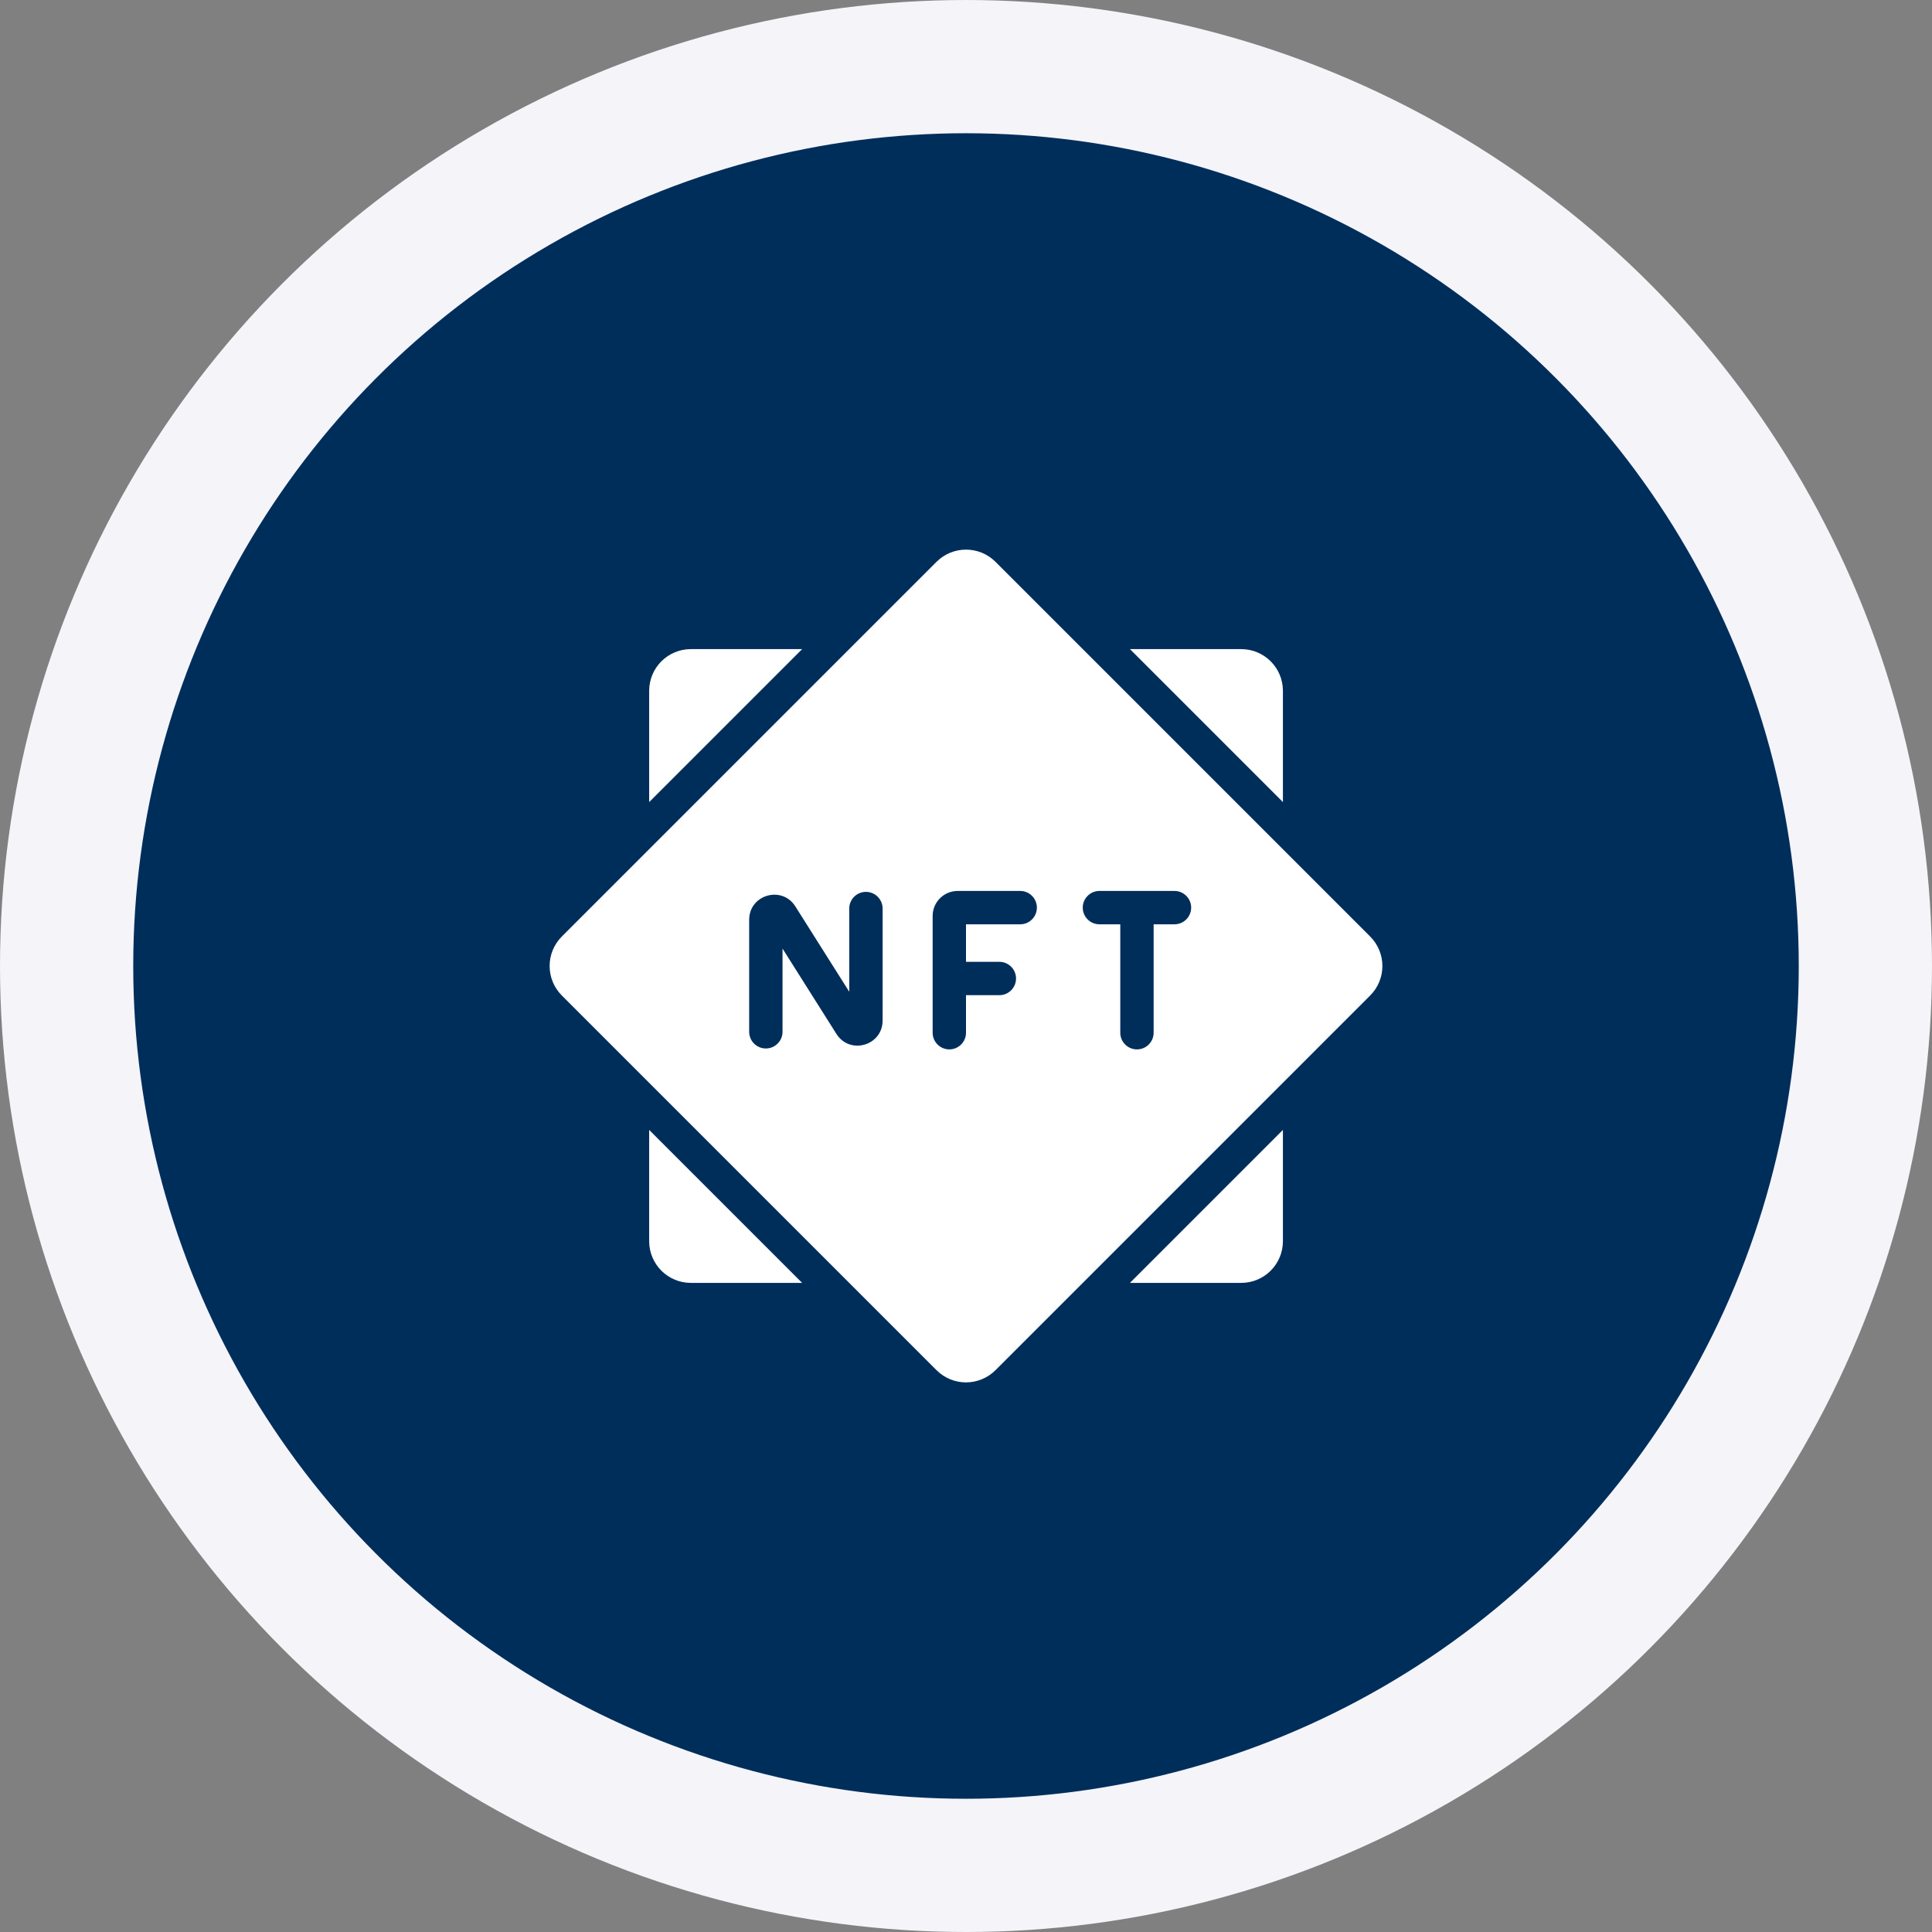 <svg width="116" height="116" viewBox="0 0 116 116" fill="none" xmlns="http://www.w3.org/2000/svg">
<rect x="0" y="0" width="116" height="116" fill="#808080" stroke="none"/>
<circle cx="58" cy="58" r="54" fill="#002E5B" stroke="#F4F4F9" stroke-width="8"/>
<g clip-path="url(#clip0_2491_12178)">
<path fill-rule="evenodd" clip-rule="evenodd" d="M59.77 82.267C58.793 83.245 57.208 83.245 56.23 82.267L33.733 59.77C32.756 58.793 32.756 57.208 33.733 56.23L56.23 33.733C57.208 32.756 58.793 32.756 59.77 33.733L82.267 56.23C83.245 57.208 83.245 58.793 82.267 59.77L59.77 82.267ZM51.992 53.549C52.545 53.549 52.993 53.998 52.993 54.551V61.277C52.993 62.782 51.025 63.352 50.221 62.079L46.984 56.955V61.95C46.984 62.503 46.536 62.952 45.983 62.952C45.43 62.952 44.981 62.503 44.981 61.95V55.224C44.981 53.719 46.95 53.149 47.754 54.422L50.99 59.546V54.551C50.99 53.998 51.438 53.549 51.992 53.549ZM57.499 53.494C56.67 53.494 55.997 54.166 55.997 54.996V62.006C55.997 62.559 56.446 63.007 56.999 63.007C57.552 63.007 58 62.559 58 62.006V59.752H60.003C60.556 59.752 61.004 59.304 61.004 58.751C61.004 58.198 60.556 57.75 60.003 57.75H58V55.496H61.255C61.808 55.496 62.256 55.048 62.256 54.495C62.256 53.942 61.808 53.494 61.255 53.494H57.499ZM68.265 63.007C67.712 63.007 67.263 62.559 67.263 62.006V55.496H66.011C65.458 55.496 65.01 55.048 65.01 54.495C65.01 53.942 65.458 53.494 66.011 53.494H70.518C71.071 53.494 71.519 53.942 71.519 54.495C71.519 55.048 71.071 55.496 70.518 55.496H69.266V62.006C69.266 62.559 68.818 63.007 68.265 63.007Z" fill="white"/>
<path d="M74.525 77.026H67.844L77.028 67.842V74.523C77.028 75.906 75.907 77.026 74.525 77.026Z" fill="white"/>
<path d="M77.028 41.477V48.158L67.844 38.974H74.525C75.907 38.974 77.028 40.094 77.028 41.477Z" fill="white"/>
<path d="M41.48 38.974H48.161L38.977 48.158V41.477C38.977 40.094 40.097 38.974 41.48 38.974Z" fill="white"/>
<path d="M38.977 74.523V67.842L48.161 77.026H41.48C40.097 77.026 38.977 75.906 38.977 74.523Z" fill="white"/>
</g>
<defs>
<clipPath id="clip0_2491_12178">
<rect width="50" height="50" fill="white" transform="translate(33 33)"/>
</clipPath>
</defs>
</svg>
